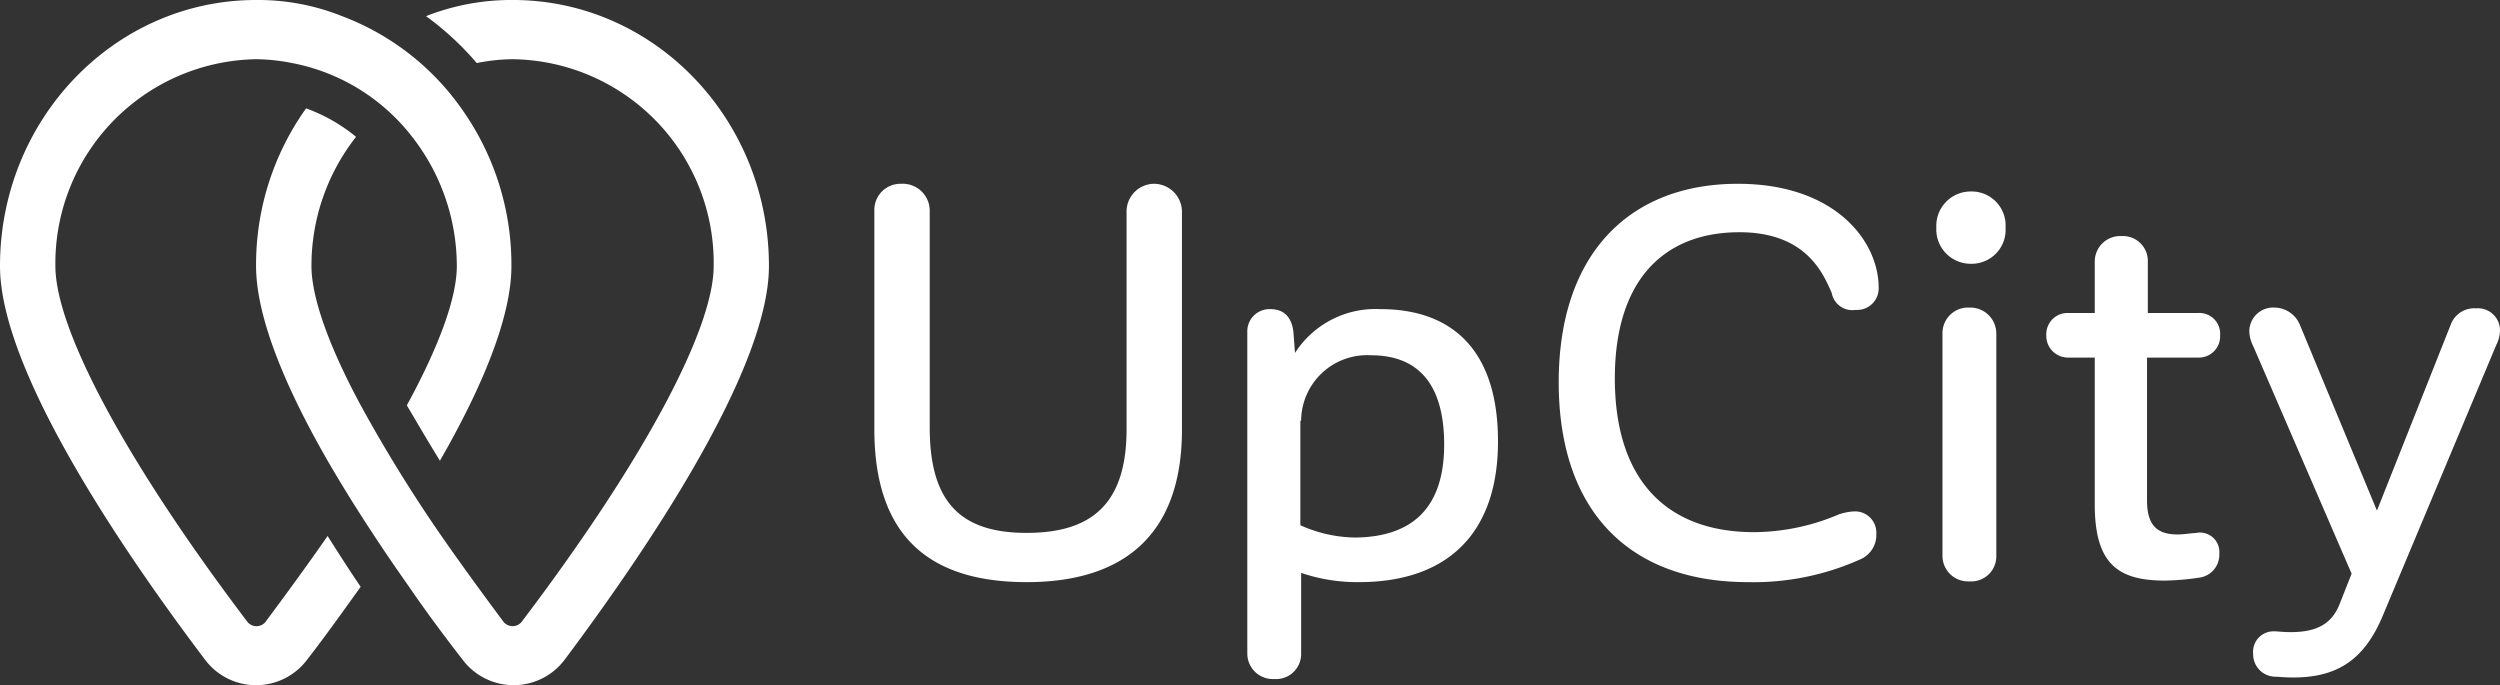 <svg xmlns="http://www.w3.org/2000/svg" viewBox="0 0 189.576 51.957"><rect x="0" y="0" width="189.576" height="51.957" fill="#333333" stroke="none"/><g id="UpCity-Logo-Primary" transform="translate(-1 -1)"><path id="Path_9408" data-name="Path 9408" d="M23.159,5.782a15.105,15.105,0,0,1,9.1,5.6,15.942,15.942,0,0,1,3.382,9.8c0,2.391-1.341,6.065-3.79,10.555.758,1.283,1.574,2.682,2.507,4.2,3.091-5.365,5.423-10.788,5.423-14.753a20.4,20.4,0,0,0-3.79-11.954,19.48,19.48,0,0,0-9.039-7A17.133,17.133,0,0,0,20.418,1C9.689,1,1,10.039,1,21.176c0,8.106,9.738,22.159,15.511,29.8a4.841,4.841,0,0,0,7.814,0c1.225-1.574,2.566-3.44,4.024-5.481-.875-1.283-1.691-2.566-2.507-3.849-1.458,2.1-3.032,4.257-4.723,6.531a.887.887,0,0,1-1.341,0C10.622,36.1,5.2,26.016,5.2,21.176A15.485,15.485,0,0,1,20.418,5.49,14.589,14.589,0,0,1,23.159,5.782Z" transform="translate(0 0)" fill="#fff"></path><path id="Path_9409" data-name="Path 9409" d="M45.9,45.493c1.4,2.041,2.8,3.907,4.024,5.481a4.841,4.841,0,0,0,7.814,0c5.715-7.639,15.453-21.751,15.453-29.8C73.195,10.039,64.506,1,53.777,1a17.65,17.65,0,0,0-6.589,1.225,22.3,22.3,0,0,1,3.849,3.557,14.09,14.09,0,0,1,2.741-.292A15.448,15.448,0,0,1,69,21.176c0,4.84-5.423,14.928-14.578,27a.887.887,0,0,1-1.341,0c-1.691-2.274-3.266-4.432-4.723-6.531a110.768,110.768,0,0,1-6.123-9.913C39.781,27.183,38.5,23.509,38.5,21.176a15.816,15.816,0,0,1,3.382-9.8,12.8,12.8,0,0,0-3.79-2.158A20.4,20.4,0,0,0,34.3,21.176c0,3.965,2.333,9.388,5.423,14.753C41.647,39.253,43.805,42.519,45.9,45.493Z" transform="translate(-13.882 0)" fill="#fff"></path><path id="Path_9410" data-name="Path 9410" d="M138.025,27.116V43.56c0,7.581-4.024,11.546-11.779,11.546-7.814,0-11.546-3.907-11.546-11.6V26.883a1.98,1.98,0,0,1,2.041-1.983,2.047,2.047,0,0,1,2.158,1.983v16.5c0,5.656,2.333,7.989,7.347,7.989,4.957,0,7.581-2.216,7.581-7.872V27.116a2.108,2.108,0,0,1,2.041-2.216A2.13,2.13,0,0,1,138.025,27.116Z" transform="translate(-47.398 -9.963)" fill="#fff"></path><path id="Path_9411" data-name="Path 9411" d="M182.21,51.23c0,6.939-3.79,10.671-10.555,10.671a13.2,13.2,0,0,1-4.373-.7v6.123a1.9,1.9,0,0,1-2.041,1.924,1.934,1.934,0,0,1-2.041-1.924V42.949a1.684,1.684,0,0,1,1.749-1.749c1.108,0,1.633.7,1.749,1.749l.117,1.574a7.254,7.254,0,0,1,6.473-3.324C178.828,41.2,182.21,44.407,182.21,51.23Zm-4.082.233c0-4.723-2.1-6.764-5.54-6.764a5.005,5.005,0,0,0-5.307,4.957h-.058v7.931a10.4,10.4,0,0,0,4.2.933C175.562,58.461,178.128,56.42,178.128,51.463Z" transform="translate(-67.616 -16.758)" fill="#fff"></path><path id="Path_9412" data-name="Path 9412" d="M227.958,32.772a1.636,1.636,0,0,1-1.749,1.691A1.59,1.59,0,0,1,224.4,33.18c-.641-1.458-1.924-4.607-7-4.607-5.715,0-9.447,3.615-9.447,11.08,0,7.814,4.024,11.663,10.555,11.663a16.516,16.516,0,0,0,6.414-1.341,4.15,4.15,0,0,1,1.225-.233,1.608,1.608,0,0,1,1.633,1.691,2.006,2.006,0,0,1-1.166,1.924,19.748,19.748,0,0,1-8.572,1.749c-8.864,0-14.345-5.248-14.345-15.161,0-9.738,5.365-15.045,13.587-15.045C224.693,24.9,227.958,29.273,227.958,32.772Z" transform="translate(-84.499 -9.963)" fill="#fff"></path><path id="Path_9413" data-name="Path 9413" d="M252.8,28.641a2.606,2.606,0,0,1,2.624-2.741,2.573,2.573,0,0,1,2.624,2.741,2.573,2.573,0,0,1-2.624,2.741A2.606,2.606,0,0,1,252.8,28.641Zm4.548,7.989V53.54a1.9,1.9,0,0,1-2.041,1.924,1.934,1.934,0,0,1-2.041-1.924V36.63a1.934,1.934,0,0,1,2.041-1.924A1.969,1.969,0,0,1,257.348,36.63Z" transform="translate(-104.967 -10.38)" fill="#fff"></path><path id="Path_9414" data-name="Path 9414" d="M274.739,40.913V51.76c0,2.041.933,2.566,2.333,2.566.35,0,.7-.058,1.4-.117a1.474,1.474,0,0,1,1.749,1.574,1.749,1.749,0,0,1-1.458,1.808,19.142,19.142,0,0,1-2.682.233c-3.557,0-5.306-1.283-5.306-5.773V40.913h-2.041a1.644,1.644,0,0,1-1.633-1.691,1.609,1.609,0,0,1,1.633-1.691h2.041V33.624a1.934,1.934,0,0,1,2.041-1.924,1.884,1.884,0,0,1,1.983,1.924v3.907h3.849a1.577,1.577,0,0,1,1.633,1.691,1.609,1.609,0,0,1-1.633,1.691Z" transform="translate(-110.929 -12.798)" fill="#fff"></path><path id="Path_9415" data-name="Path 9415" d="M312.51,42.749a2.617,2.617,0,0,1-.292,1.108l-8.63,20.585c-1.458,3.44-3.615,4.607-6.764,4.607-.7,0-1.05-.058-1.341-.058a1.7,1.7,0,0,1-1.691-1.749,1.547,1.547,0,0,1,1.633-1.691c.292,0,.583.058,1.225.058,1.983,0,3.149-.641,3.732-2.216l.875-2.216-7.464-17.261a2.616,2.616,0,0,1-.292-1.108A1.806,1.806,0,0,1,295.424,41a2.1,2.1,0,0,1,1.924,1.341l5.831,14.053,5.6-14.112a1.892,1.892,0,0,1,1.924-1.225A1.674,1.674,0,0,1,312.51,42.749Z" transform="translate(-121.934 -16.675)" fill="#fff"></path></g></svg>